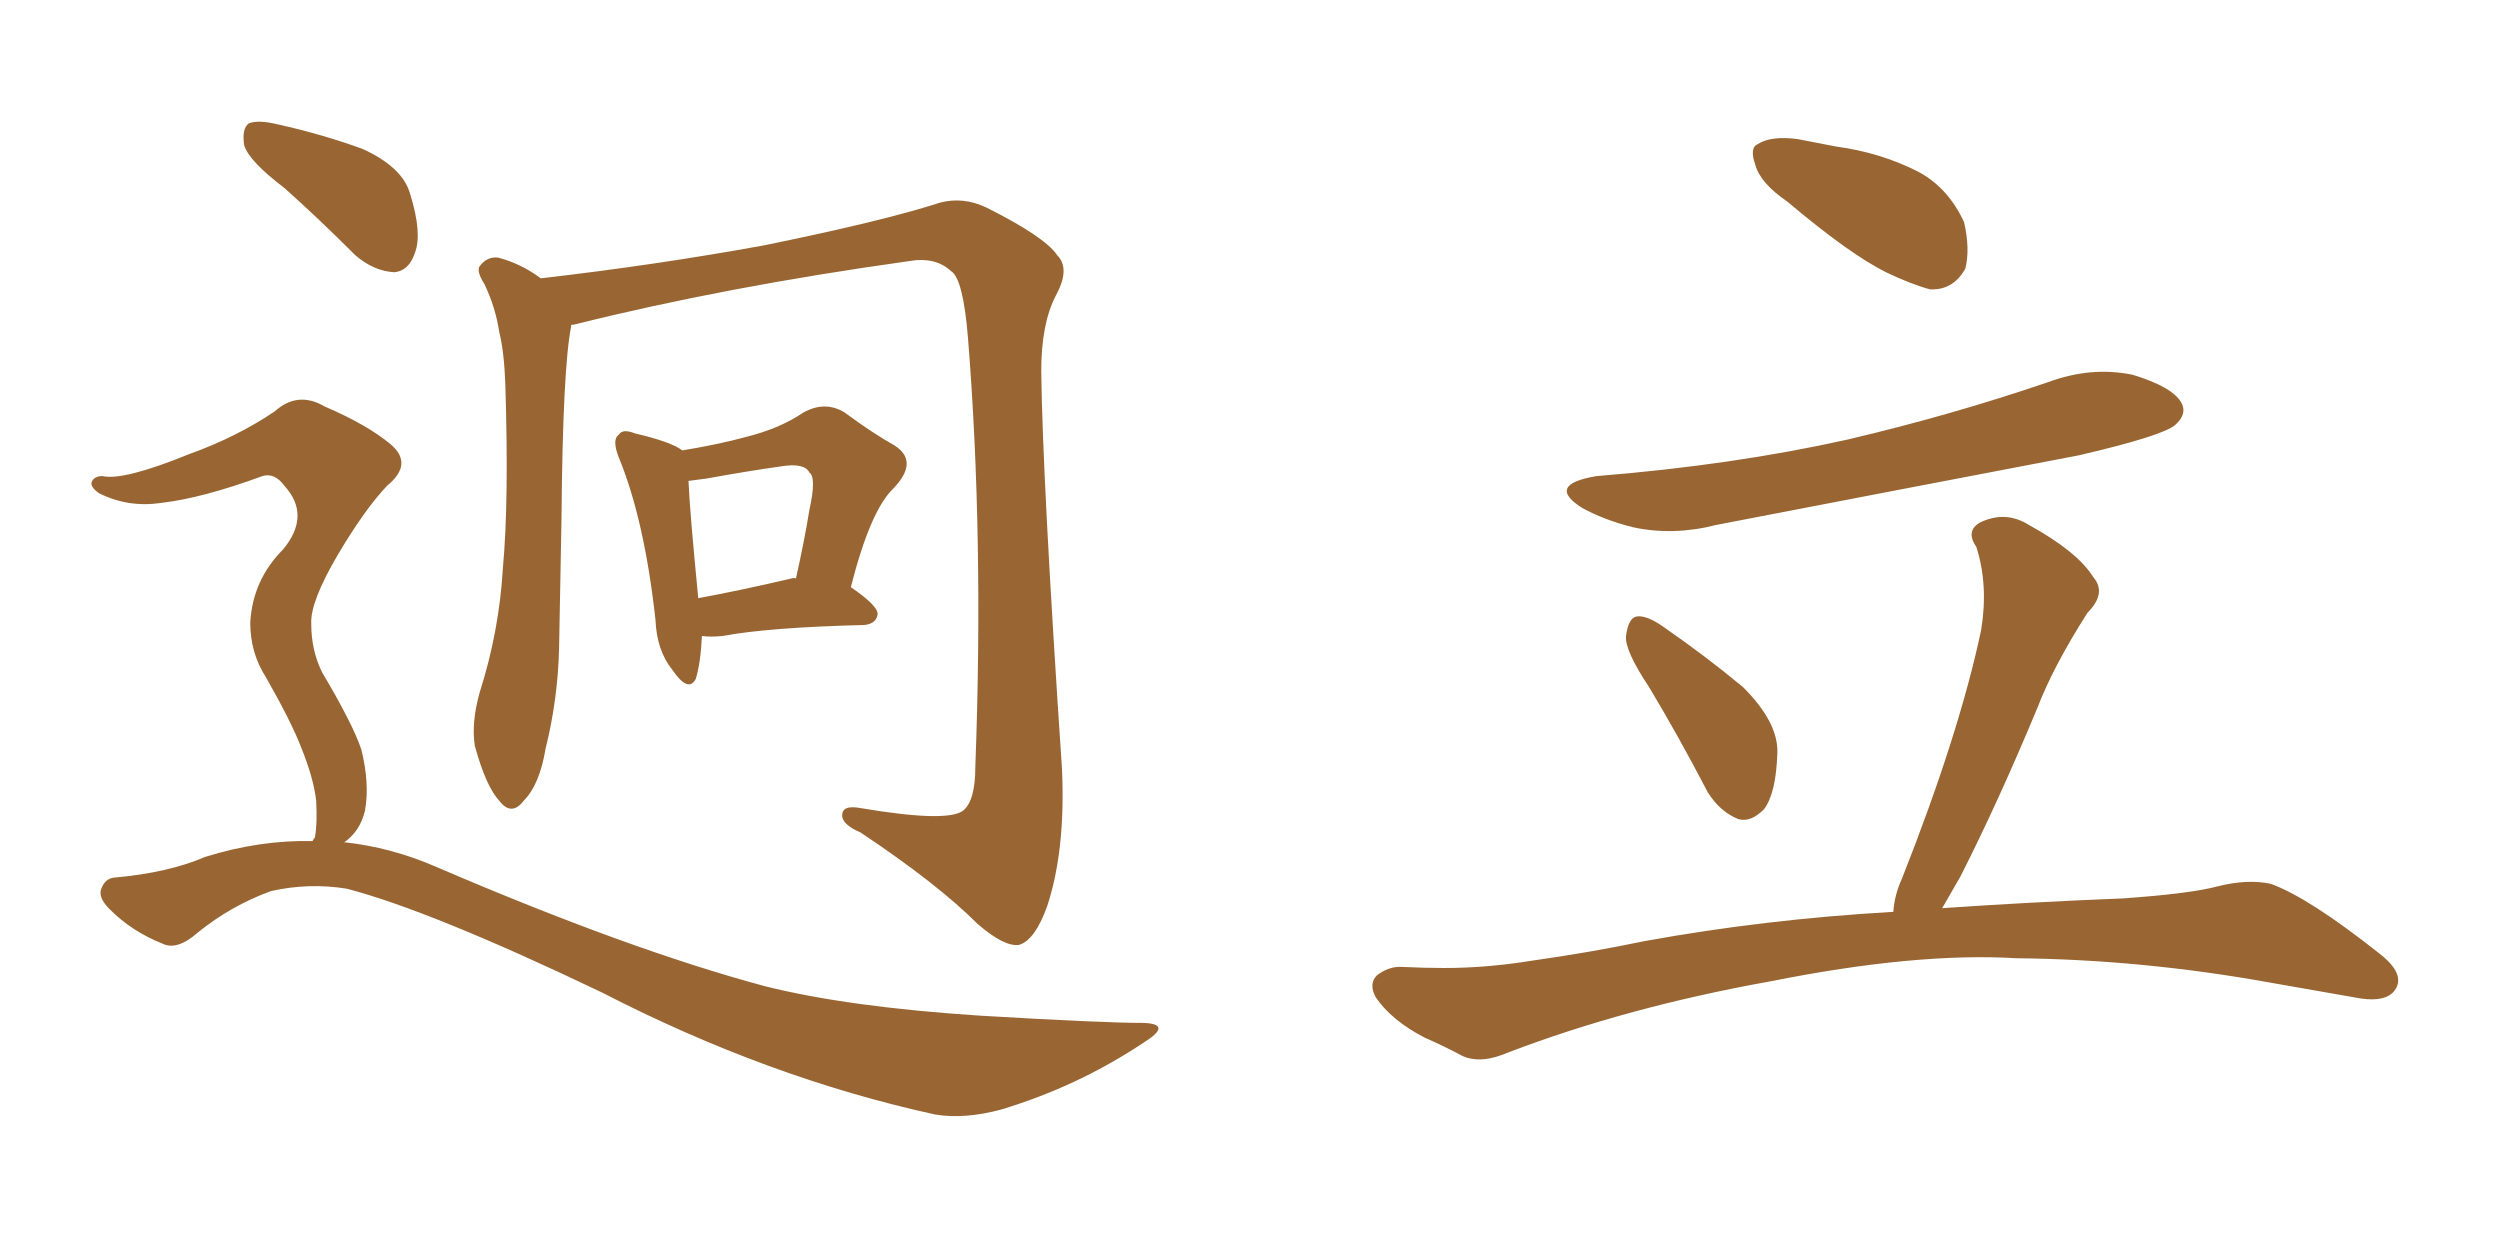 <svg xmlns="http://www.w3.org/2000/svg" xmlns:xlink="http://www.w3.org/1999/xlink" width="300" height="150"><path fill="#996633" padding="10" d="M68.55 39.11L68.55 39.11Q67.53 44.09 67.38 62.26L67.38 62.26Q67.24 69.87 67.09 77.78L67.09 77.78Q66.94 83.94 65.48 89.79L65.48 89.79Q64.75 94.19 62.84 96.09L62.84 96.09Q61.38 98.00 59.91 96.09L59.91 96.09Q58.30 94.34 56.98 89.50L56.98 89.50Q56.54 86.72 57.57 83.06L57.57 83.06Q59.91 75.73 60.35 68.12L60.35 68.12Q61.08 60.21 60.64 46.14L60.64 46.14Q60.50 42.19 59.91 39.84L59.91 39.84Q59.47 36.91 58.15 34.13L58.15 34.13Q57.13 32.52 57.57 31.93L57.57 31.93Q58.45 30.76 59.77 30.91L59.77 30.91Q62.55 31.64 64.89 33.40L64.89 33.40Q78.81 31.79 91.70 29.44L91.70 29.44Q106.05 26.51 112.79 24.32L112.79 24.32Q115.58 23.58 118.36 24.90L118.36 24.90Q125.39 28.42 126.86 30.62L126.86 30.62Q128.47 32.23 126.71 35.45L126.71 35.45Q124.95 38.82 124.95 44.53L124.95 44.53Q125.10 57.42 127.44 92.29L127.44 92.29Q127.88 101.95 125.68 108.69L125.68 108.69Q124.22 112.79 122.31 113.38L122.31 113.38Q120.56 113.67 117.33 110.89L117.33 110.89Q112.50 106.05 103.27 99.90L103.27 99.90Q101.22 99.02 101.07 98.00L101.07 98.00Q100.93 96.53 103.27 96.97L103.27 96.97Q113.67 98.73 115.58 97.27L115.58 97.27Q117.04 96.09 117.04 91.99L117.04 91.99Q118.07 64.45 116.16 40.58L116.16 40.58Q115.58 33.40 114.11 32.52L114.11 32.52Q112.21 30.76 108.98 31.35L108.98 31.35Q87.01 34.42 68.85 38.96L68.85 38.96Q68.41 38.96 68.55 39.11ZM84.23 76.32L84.23 76.32Q84.08 79.54 83.50 81.45L83.50 81.45Q82.62 83.20 80.71 80.42L80.71 80.42Q78.81 78.08 78.66 74.41L78.66 74.41Q77.34 62.40 74.27 54.93L74.27 54.93Q73.39 52.73 74.27 52.15L74.27 52.15Q74.71 51.42 76.17 52.00L76.17 52.00Q80.57 53.03 81.88 54.05L81.88 54.05Q86.28 53.32 89.50 52.44L89.50 52.44Q93.60 51.42 96.39 49.51L96.39 49.51Q99.02 48.05 101.37 49.51L101.37 49.51Q104.74 52.00 107.37 53.47L107.37 53.47Q110.30 55.37 107.23 58.59L107.23 58.59Q104.44 61.23 102.10 70.46L102.10 70.46Q105.32 72.66 105.32 73.68L105.32 73.68Q105.18 74.85 103.71 75L103.71 75Q92.14 75.29 86.72 76.32L86.72 76.32Q85.25 76.46 84.23 76.32ZM94.92 69.43L94.92 69.43Q95.36 69.29 95.51 69.43L95.51 69.43Q96.53 64.89 97.12 61.23L97.12 61.23Q98.00 57.28 97.12 56.69L97.12 56.69Q96.53 55.52 93.75 55.96L93.75 55.96Q89.65 56.54 84.81 57.42L84.81 57.42Q83.64 57.57 82.62 57.71L82.62 57.71Q82.76 61.23 83.79 71.78L83.79 71.78Q88.62 70.90 94.92 69.43ZM34.13 22.56L34.13 22.56Q29.88 19.34 29.30 17.43L29.30 17.43Q29.00 15.38 29.88 14.79L29.88 14.79Q31.05 14.36 33.40 14.94L33.40 14.94Q38.67 16.11 43.51 17.87L43.51 17.87Q48.34 20.07 49.22 23.29L49.22 23.29Q50.68 27.98 49.80 30.32L49.80 30.32Q49.07 32.52 47.31 32.67L47.31 32.67Q44.82 32.52 42.63 30.62L42.63 30.62Q38.23 26.22 34.13 22.56ZM37.50 100.93L37.50 100.93L37.50 100.93Q37.65 100.63 37.79 100.49L37.79 100.49Q38.09 98.88 37.94 96.09L37.94 96.09Q37.65 93.46 36.18 89.79L36.18 89.79Q35.01 86.72 31.93 81.30L31.93 81.30Q30.03 78.37 30.03 74.71L30.03 74.71Q30.32 69.58 33.98 65.92L33.98 65.92Q37.35 61.82 34.13 58.30L34.13 58.30Q32.96 56.69 31.49 57.13L31.49 57.13Q24.32 59.77 19.34 60.35L19.34 60.35Q15.38 60.94 11.87 59.18L11.87 59.18Q10.84 58.45 10.99 57.86L10.99 57.86Q11.28 57.13 12.30 57.13L12.30 57.13Q14.79 57.71 22.71 54.49L22.71 54.49Q28.42 52.44 32.96 49.37L32.96 49.37Q35.74 46.88 38.96 48.78L38.96 48.78Q44.09 50.98 46.88 53.32L46.88 53.32Q49.66 55.66 46.44 58.30L46.44 58.30Q43.80 61.08 40.58 66.50L40.58 66.50Q37.21 72.22 37.35 74.85L37.35 74.85Q37.35 78.08 38.67 80.71L38.67 80.71Q42.33 86.87 43.36 89.94L43.36 89.94Q44.38 94.04 43.80 97.27L43.80 97.27Q43.21 99.76 41.31 101.07L41.31 101.07Q46.88 101.66 52.29 104.00L52.29 104.00Q75.44 113.96 91.85 118.36L91.85 118.36Q101.81 120.85 117.63 121.88L117.63 121.88Q132.28 122.75 137.26 122.75L137.26 122.75Q140.77 122.90 137.26 125.10L137.26 125.10Q129.35 130.37 120.12 133.15L120.12 133.15Q115.72 134.33 112.21 133.74L112.21 133.74Q92.14 129.35 72.22 119.09L72.22 119.09Q51.71 109.28 41.60 106.64L41.60 106.64Q37.06 105.91 32.52 106.93L32.52 106.93Q27.69 108.69 23.73 111.91L23.73 111.91Q21.24 114.11 19.48 113.23L19.48 113.23Q15.82 111.77 13.18 109.13L13.18 109.13Q11.72 107.67 12.16 106.64L12.16 106.64Q12.60 105.47 13.62 105.32L13.62 105.32Q20.21 104.74 24.61 102.83L24.61 102.83Q31.20 100.78 37.50 100.93ZM214.45 24.17L214.45 24.17Q211.23 21.97 210.64 19.78L210.64 19.78Q209.91 17.72 210.94 17.29L210.94 17.29Q212.55 16.26 215.77 16.70L215.77 16.70Q217.97 17.14 220.31 17.58L220.31 17.58Q225.73 18.31 230.27 20.65L230.27 20.65Q233.79 22.56 235.69 26.66L235.69 26.66Q236.43 29.88 235.84 32.23L235.84 32.23Q234.38 34.86 231.59 34.72L231.59 34.72Q229.39 34.13 226.32 32.67L226.32 32.67Q221.92 30.47 214.45 24.17ZM191.60 57.13L191.60 57.13Q208.01 55.81 221.78 52.73L221.78 52.73Q234.23 49.80 245.80 45.85L245.80 45.85Q250.93 43.95 255.91 44.97L255.91 44.97Q260.74 46.44 261.77 48.34L261.77 48.34Q262.50 49.66 261.04 50.98L261.04 50.98Q259.57 52.29 249.46 54.64L249.46 54.64Q227.20 58.89 205.96 62.99L205.96 62.99Q200.83 64.31 196.00 63.28L196.00 63.28Q192.48 62.40 189.84 60.94L189.84 60.94Q185.45 58.15 191.60 57.13ZM197.90 82.47L197.90 82.47Q194.97 78.08 195.12 76.32L195.12 76.32Q195.41 74.12 196.44 73.97L196.44 73.97Q197.61 73.83 199.51 75.15L199.51 75.15Q204.79 78.81 209.18 82.47L209.18 82.47Q213.43 86.72 213.28 90.38L213.28 90.38Q213.13 95.21 211.67 97.12L211.67 97.12Q210.06 98.73 208.59 98.29L208.59 98.29Q206.40 97.41 204.93 95.07L204.93 95.07Q201.42 88.33 197.90 82.47ZM227.20 109.42L227.20 109.42L227.20 109.42Q227.34 107.37 228.22 105.47L228.22 105.47Q235.11 88.04 237.74 75.59L237.74 75.59Q238.62 70.17 237.16 65.63L237.16 65.63Q235.84 63.72 237.60 62.70L237.60 62.70Q240.67 61.23 243.46 62.99L243.46 62.99Q249.32 66.21 251.22 69.29L251.22 69.29Q252.83 71.19 250.49 73.54L250.49 73.54Q246.39 79.98 244.48 84.96L244.48 84.96Q239.79 96.24 235.25 105.18L235.25 105.18Q234.08 107.23 233.06 108.98L233.06 108.98Q243.60 108.25 254.74 107.81L254.74 107.81Q262.94 107.23 266.16 106.35L266.16 106.35Q269.68 105.47 272.46 106.05L272.46 106.05Q277.00 107.67 285.50 114.40L285.50 114.40Q288.72 116.89 287.40 118.80L287.40 118.80Q286.38 120.26 283.30 119.82L283.30 119.82Q277.44 118.80 272.46 117.92L272.46 117.92Q257.08 115.14 241.99 114.99L241.99 114.99Q229.98 114.26 212.40 117.77L212.40 117.77Q195.26 120.85 181.05 126.27L181.05 126.27Q177.69 127.73 175.49 126.71L175.49 126.71Q173.29 125.54 170.95 124.51L170.95 124.51Q166.99 122.46 165.09 119.68L165.09 119.68Q164.21 118.07 165.23 117.04L165.23 117.04Q166.55 116.02 168.02 116.02L168.02 116.02Q170.95 116.16 173.29 116.16L173.29 116.16Q178.42 116.16 183.84 115.28L183.84 115.28Q191.02 114.26 197.31 112.94L197.31 112.94Q211.82 110.30 227.20 109.42Z"/></svg>